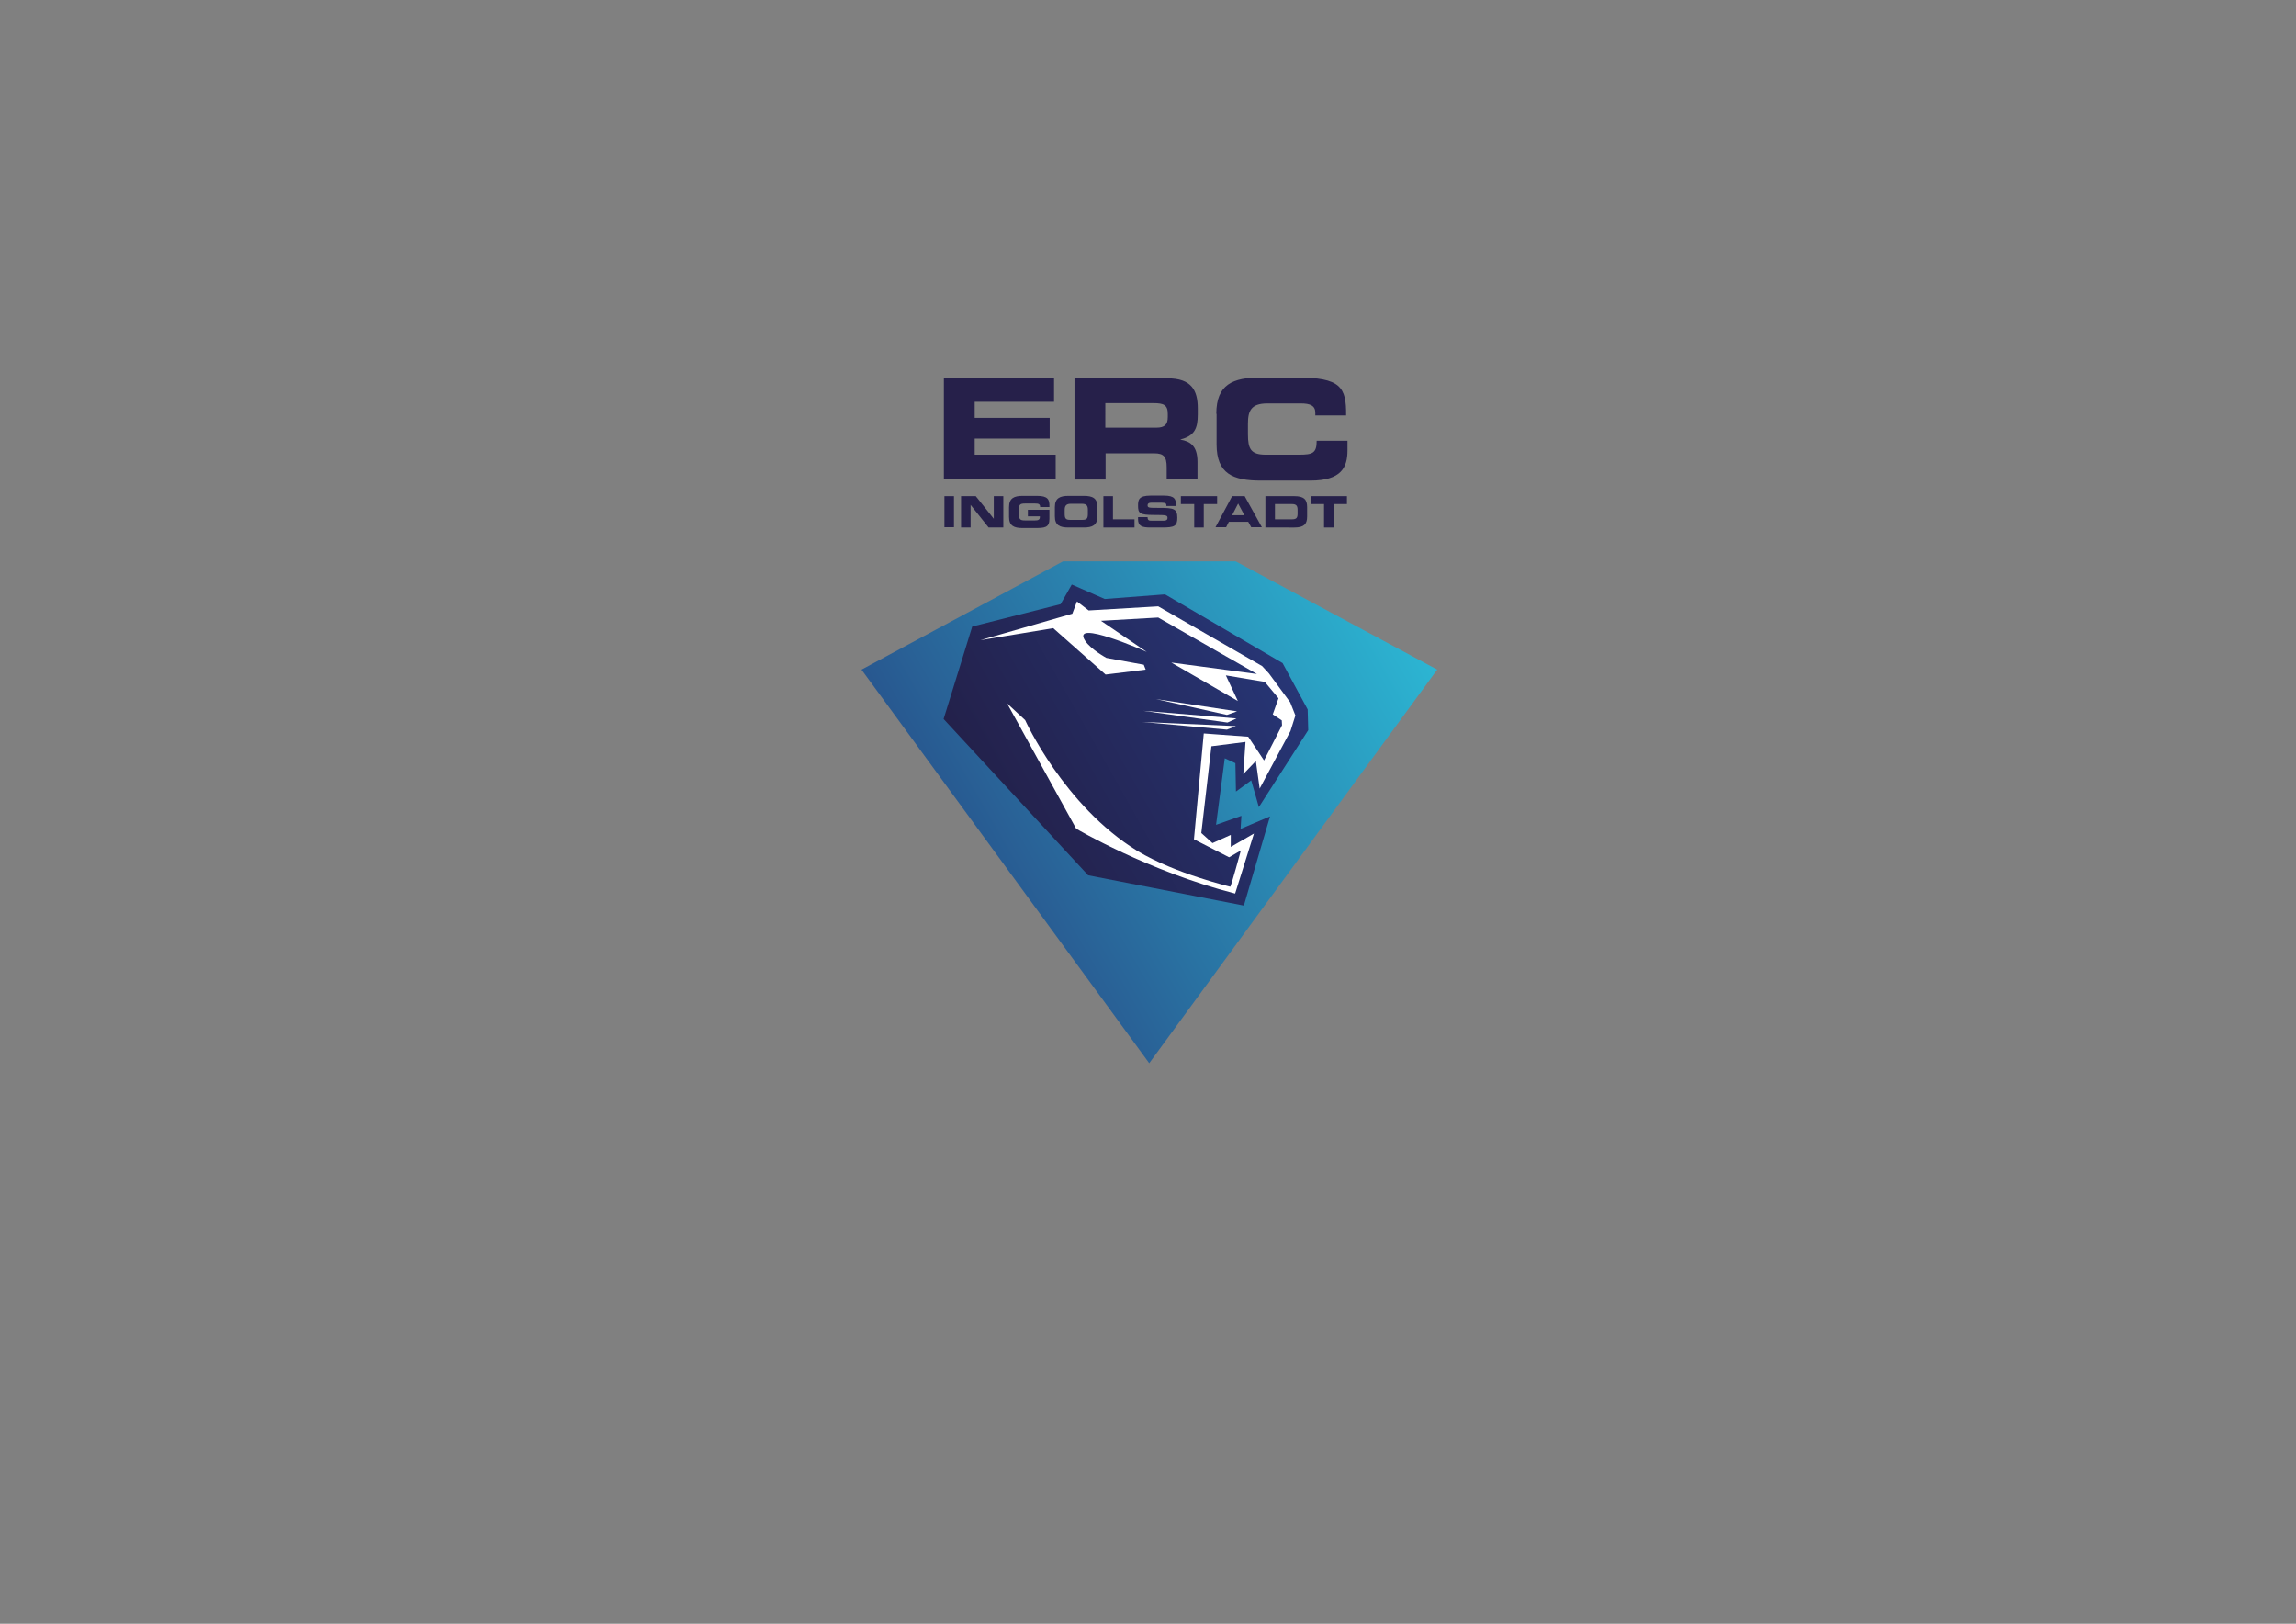 <?xml version="1.0" encoding="utf-8"?>
<!-- Generator: Adobe Illustrator 27.9.0, SVG Export Plug-In . SVG Version: 6.00 Build 0)  -->
<svg version="1.1" id="Ebene_1" xmlns="http://www.w3.org/2000/svg" xmlns:xlink="http://www.w3.org/1999/xlink" x="0px" y="0px"
	 viewBox="0 0 841.9 595.3" style="enable-background:new 0 0 841.9 595.3;" xml:space="preserve">
<rect x="0" y="0" width="841.9" height="595.3" fill="#808080" stroke="none"/>
<style type="text/css">
	.Grün_x0020_bogenförmig{fill:url(#SVGID_1_);stroke:#FFFFFF;stroke-width:0.25;stroke-miterlimit:1;}
	
		.st0{clip-path:url(#SVGID_00000021838120520823638730000006484311836308334484_);fill:url(#SVGID_00000052822536068988734260000007443699898130683576_);}
	
		.st1{clip-path:url(#SVGID_00000072244718758564253130000016444881758722181261_);fill:url(#SVGID_00000182486515765884117900000006254109151824918921_);}
	.st2{fill:#FFFFFF;}
	.st3{fill:#26204A;}
</style>
<linearGradient id="SVGID_1_" gradientUnits="userSpaceOnUse" x1="0" y1="595.28" x2="0.707" y2="594.573">
	<stop  offset="0" style="stop-color:#1DA238"/>
	<stop  offset="0.983" style="stop-color:#24391D"/>
</linearGradient>
<g>
	<g>
		<defs>
			<path id="SVGID_00000154388986013662786990000016027066602670317742_" d="M389.8,205.8l-73.9,39.7l105.5,144.3L527,245.5
				l-73.9-39.7C439.1,205.8,403.8,205.8,389.8,205.8"/>
		</defs>
		<clipPath id="SVGID_00000078039543458770704060000014216483227025468863_">
			<use xlink:href="#SVGID_00000154388986013662786990000016027066602670317742_"  style="overflow:visible;"/>
		</clipPath>
		
			<linearGradient id="SVGID_00000048497209899935974610000002766481535691105199_" gradientUnits="userSpaceOnUse" x1="-603.529" y1="1010.181" x2="-603.02" y2="1010.181" gradientTransform="matrix(-431.8 254.702 254.702 431.8 -517365.062 -282244.906)">
			<stop  offset="0" style="stop-color:#2CBAD6"/>
			<stop  offset="5.007570e-03" style="stop-color:#2CBAD6"/>
			<stop  offset="1" style="stop-color:#273778"/>
		</linearGradient>
		
			<polygon style="clip-path:url(#SVGID_00000078039543458770704060000014216483227025468863_);fill:url(#SVGID_00000048497209899935974610000002766481535691105199_);" points="
			607.5,342.3 370.4,482.1 235.4,253.3 472.5,113.4 		"/>
	</g>
	<g>
		<defs>
			<polygon id="SVGID_00000012443470555524726130000014860511428064989587_" points="388.9,221.5 356.5,229.7 346,263.6 399,320.9 
				456.1,332 465.7,299.3 454.9,303.9 455.2,299.1 445.9,302.4 449.1,278 453,279.8 453.2,290.2 458.8,286.1 461.6,295.9 
				479.7,267.7 479.5,260.1 470.3,243.1 427.2,217.9 405.1,219.6 393,214.3 			"/>
		</defs>
		<clipPath id="SVGID_00000084504156277110279860000012644191495121716621_">
			<use xlink:href="#SVGID_00000012443470555524726130000014860511428064989587_"  style="overflow:visible;"/>
		</clipPath>
		
			<linearGradient id="SVGID_00000163051995872094360110000017934204858088099999_" gradientUnits="userSpaceOnUse" x1="-604.046" y1="1010.808" x2="-603.537" y2="1010.808" gradientTransform="matrix(-279.273 155.822 155.822 279.273 -325726.844 -187928.906)">
			<stop  offset="0" style="stop-color:#273778"/>
			<stop  offset="1.669190e-03" style="stop-color:#273778"/>
			<stop  offset="1" style="stop-color:#221A3D"/>
		</linearGradient>
		
			<polygon style="clip-path:url(#SVGID_00000084504156277110279860000012644191495121716621_);fill:url(#SVGID_00000163051995872094360110000017934204858088099999_);" points="
			529.8,304 377.7,388.9 295.9,242.2 447.9,157.4 		"/>
	</g>
	<g>
		<path class="st2" d="M359.5,234.7l33.7-9.7l1.7-4.5l4.3,3.3l25.5-1.5l38.1,21.9l2.5,2.7l7.8,10.6l1.9,4.8l-1.8,5.7l-11.3,21.1
			l-1.4-10.1l-4.6,4.8l0.8-11.8l-12.5,1.6l-3.7,31.8l4.1,3.7l6.7-3l0,4.4l8.5-4.9l-6.9,22c-32-8.2-58.3-23.8-58.3-23.8l-25.3-45.9
			l6.6,6.1c0,0,14.2,31.4,41.2,48c14.2,8.5,34.3,13.1,34,13.1c0.3,0,3.9-13.3,3.9-13.3l-4.3,2.5l-12.9-6.6l3.6-38.8l16.3,1.2
			l5.8,8.7l6.6-12.9l-0.1-1.8l-3.3-2.2l2.1-5.9l-5-6l-14.3-2.4l4.4,9.4l-24.4-14.1l31.4,4.2l-36.2-20.7l-21,1.2l16.8,11.4
			c0,0-28-12.4-22.6-4.1c2.1,3.2,7.8,6.3,7.8,6.3l13.7,2.5l0.7,1.8l-14.7,1.8l-19.2-17L359.5,234.7z"/>
		<polygon class="st2" points="453.6,260.8 423.9,256.3 449.9,262.1 		"/>
		<polygon class="st2" points="453.4,263.4 419.2,260.6 450.1,264.9 		"/>
		<polygon class="st2" points="453.2,266.2 419,264.7 449.9,267.5 		"/>
	</g>
</g>
<polygon class="st3" points="346.1,138.7 386.5,138.7 386.5,147.3 357.4,147.3 357.4,153.2 384.9,153.2 384.9,160.8 357.4,160.8 
	357.4,166.7 387.1,166.7 387.1,175.6 346.1,175.6 "/>
<path class="st3" d="M394,138.7h34.1c8.7,0,11.1,4.3,11.1,11v2.3c0,4.9-1.1,7.8-6.3,9.1v0.1c3.4,0.6,6.2,2.1,6.2,8.2v6.3h-11.3v-4.4
	c0-3.9-1.1-5.1-4.6-5.1h-17.8v9.6H394V138.7z M405.3,156.8H424c3.1,0,4.2-1.2,4.2-3.9v-1.2c0-3.3-1.6-3.9-5.2-3.9h-17.7V156.8z"/>
<path class="st3" d="M446,151.7c0-10.8,6.1-13.3,16.2-13.3h13.3c16.1,0,18.2,3.5,18.1,13.9h-11.3v-1c0-2.6-1.9-3.4-5.3-3.4h-12.3
	c-6,0-7.1,2.8-7.1,7.4v4c0,5.3,1.1,7.4,6.5,7.4h12.1c5.1,0,6.6-0.5,6.6-5.1h11.3v3.5c0,6.2-2.2,11.1-13.6,11.1h-18.2
	c-10.2,0-16.2-2.5-16.2-13.3V151.7z"/>
<rect x="346.3" y="181.9" class="st3" width="3.5" height="11.4"/>
<polygon class="st3" points="352.4,181.9 357.8,181.9 364.4,190.2 364.4,190.2 364.4,181.9 367.9,181.9 367.9,193.4 362.5,193.4 
	355.9,185.1 355.9,185.1 355.9,193.4 352.4,193.4 "/>
<path class="st3" d="M370,185.9c0-3.3,1.9-4.1,5-4.1h5.3c4,0,4.5,1.4,4.5,3.7v0.4h-3.4c0-1.1-0.6-1.3-1.8-1.3h-3.8
	c-1.8,0-2.2,0.4-2.2,2.4v1.4c0,2,0.5,2.4,2.2,2.4h3.7c0.9,0,1.8-0.1,1.8-1.2v-0.3h-4.4v-2.4h7.9v3.3c0,3.3-1.7,3.4-5.6,3.4h-4.2
	c-3.2,0-5-0.8-5-4.1V185.9z"/>
<path class="st3" d="M386.8,185.9c0-3.3,1.9-4.1,5-4.1h5.6c3.2,0,5,0.8,5,4.1v3.4c0,3.3-1.9,4.1-5,4.1h-5.6c-3.2,0-5-0.8-5-4.1
	V185.9z M390.4,188.3c0,1.7,0.3,2.3,2,2.3h4.5c1.7,0,2-0.6,2-2.3V187c0-1.4-0.3-2.3-2.2-2.3h-4.1c-1.8,0-2.2,0.9-2.2,2.3V188.3z"/>
<polygon class="st3" points="404.6,181.9 408.1,181.9 408.1,190.4 416,190.4 416,193.4 404.6,193.4 "/>
<path class="st3" d="M417.3,189.6h3.5c0,1.2,0.5,1.3,1.5,1.3h4.3c0.7,0,1.5-0.1,1.5-1c0-1-0.4-1.1-4.9-1.1c-5.3,0-5.9-0.6-5.9-3.4
	c0-2.1,0.2-3.7,4.6-3.7h4.9c4,0,4.4,1.4,4.4,3.4v0.4h-3.5c0-0.8-0.1-1.2-1.7-1.2h-3.9c-0.8,0-1.3,0.3-1.3,0.9c0,1,0.4,1,4.2,1
	c5.4,0,6.7,0.3,6.7,3.6c0,3.1-1,3.6-5.7,3.6h-4.2c-3.2,0-4.5-0.6-4.5-3.1V189.6z"/>
<polygon class="st3" points="433,181.9 446.3,181.9 446.3,184.8 441.4,184.8 441.4,193.4 437.9,193.4 437.9,184.8 433,184.8 "/>
<path class="st3" d="M451.8,181.9h4.6l6.3,11.4h-3.9l-1.1-2h-7.1l-1,2h-3.9L451.8,181.9z M451.8,188.9h4.5l-2.3-4.3L451.8,188.9z"/>
<path class="st3" d="M464,181.9h10.6c3.5,0,4.7,1.2,4.7,4v3.5c0,2.8-1.2,4-4.7,4H464V181.9z M467.5,190.4h6.2c1.5,0,2.1-0.4,2.1-2
	v-1.5c0-1.6-0.6-2.1-2.1-2.1h-6.2V190.4z"/>
<polygon class="st3" points="480.6,181.9 493.9,181.9 493.9,184.8 489,184.8 489,193.4 485.5,193.4 485.5,184.8 480.6,184.8 "/>
</svg>
